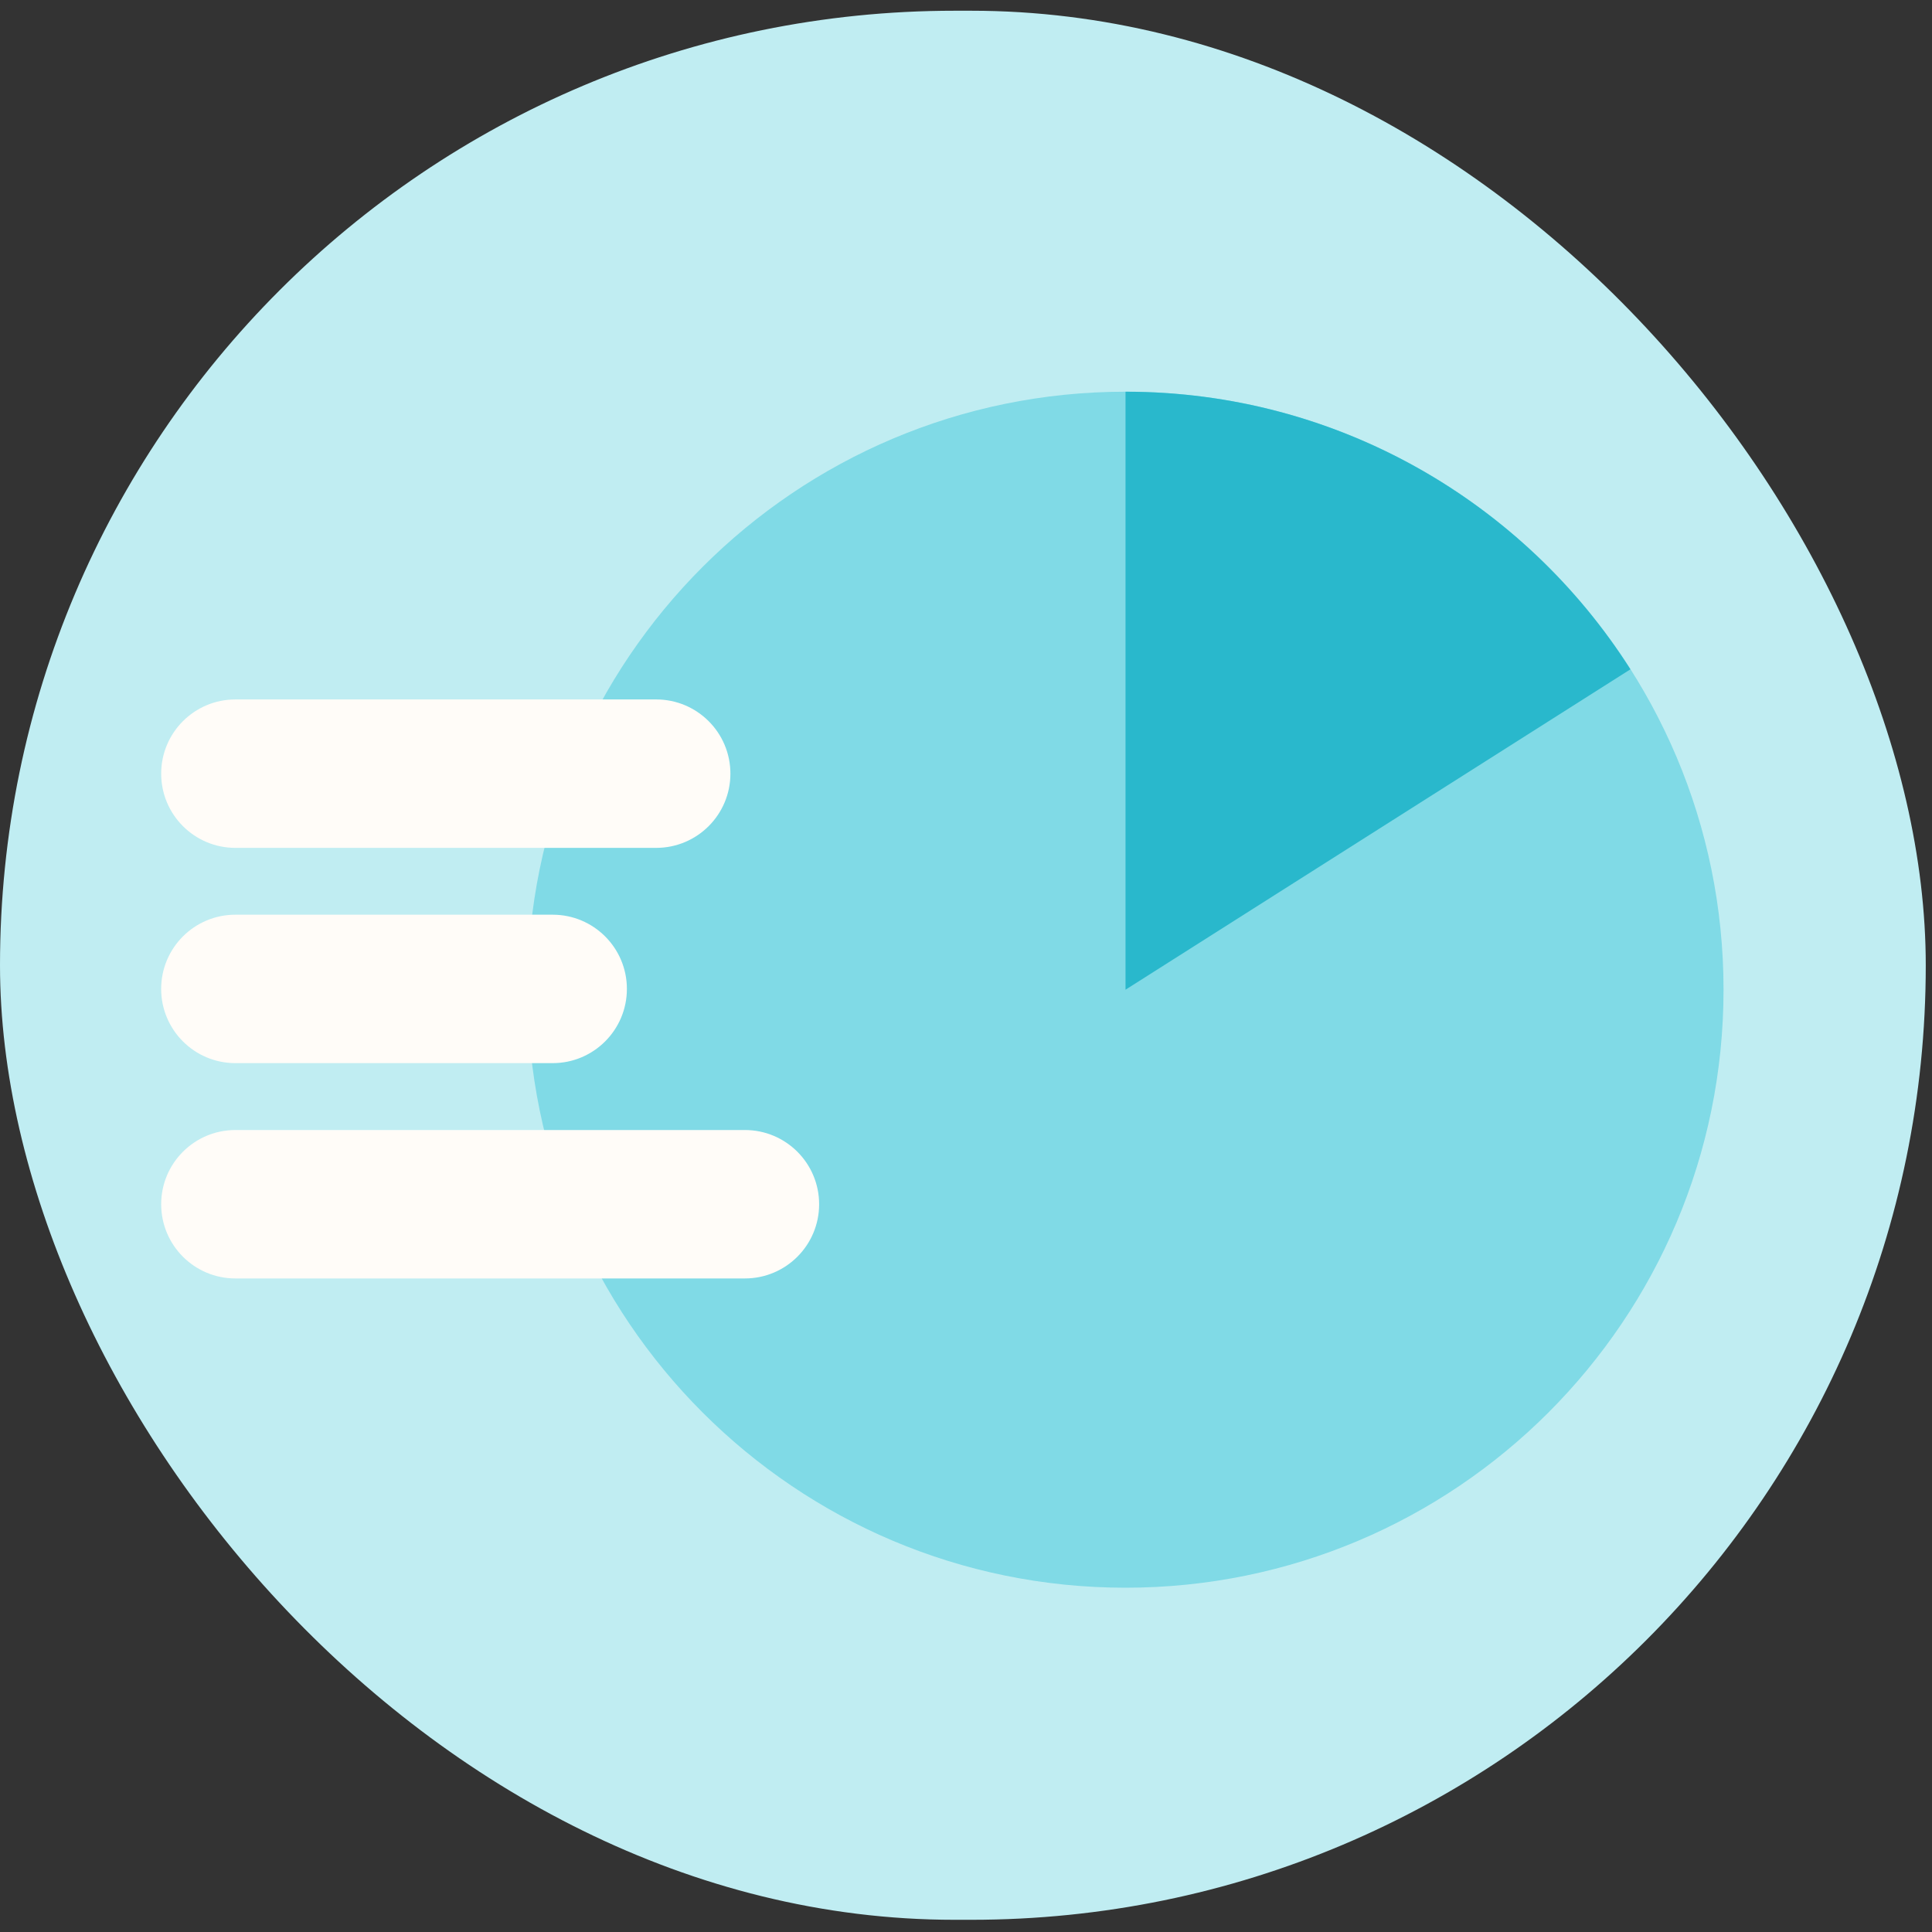 <svg width="180" height="180" viewBox="0 0 180 180" fill="none" xmlns="http://www.w3.org/2000/svg">
<rect x="0" y="0" width="180" height="180" fill="#333333" stroke="none"/>
<rect y="1" width="179.419" height="177.863" rx="88.931" fill="#C0EDF2"/>
<path d="M104.863 147.924C135.634 147.924 160.578 122.979 160.578 92.209C160.578 61.438 135.634 36.494 104.863 36.494C74.093 36.494 49.148 61.438 49.148 92.209C49.148 122.979 74.093 147.924 104.863 147.924Z" fill="#80DAE6"/>
<path fill-rule="evenodd" clip-rule="evenodd" d="M104.862 36.494C124.634 36.494 142.014 46.815 151.903 62.358L104.862 92.208V36.494Z" fill="#29B8CC"/>
<path fill-rule="evenodd" clip-rule="evenodd" d="M61.136 78.994C64.954 78.994 68.05 75.899 68.05 72.08V72.08C68.05 68.262 64.954 65.166 61.136 65.166H21.931C18.112 65.166 15.017 68.262 15.017 72.08V72.08C15.017 75.899 18.112 78.994 21.931 78.994H61.136ZM69.402 119.11C73.221 119.11 76.316 116.014 76.316 112.196V112.196C76.316 108.377 73.221 105.282 69.402 105.282H21.931C18.112 105.282 15.017 108.377 15.017 112.196V112.196C15.017 116.014 18.112 119.11 21.931 119.11H69.402Z" fill="#FFFCF8"/>
<path d="M21.929 99.049H51.492C55.311 99.049 58.406 95.953 58.406 92.135C58.406 88.316 55.311 85.221 51.492 85.221H21.929C18.111 85.221 15.015 88.316 15.015 92.135C15.015 95.953 18.111 99.049 21.929 99.049Z" fill="#FFFCF8"/>
</svg>
